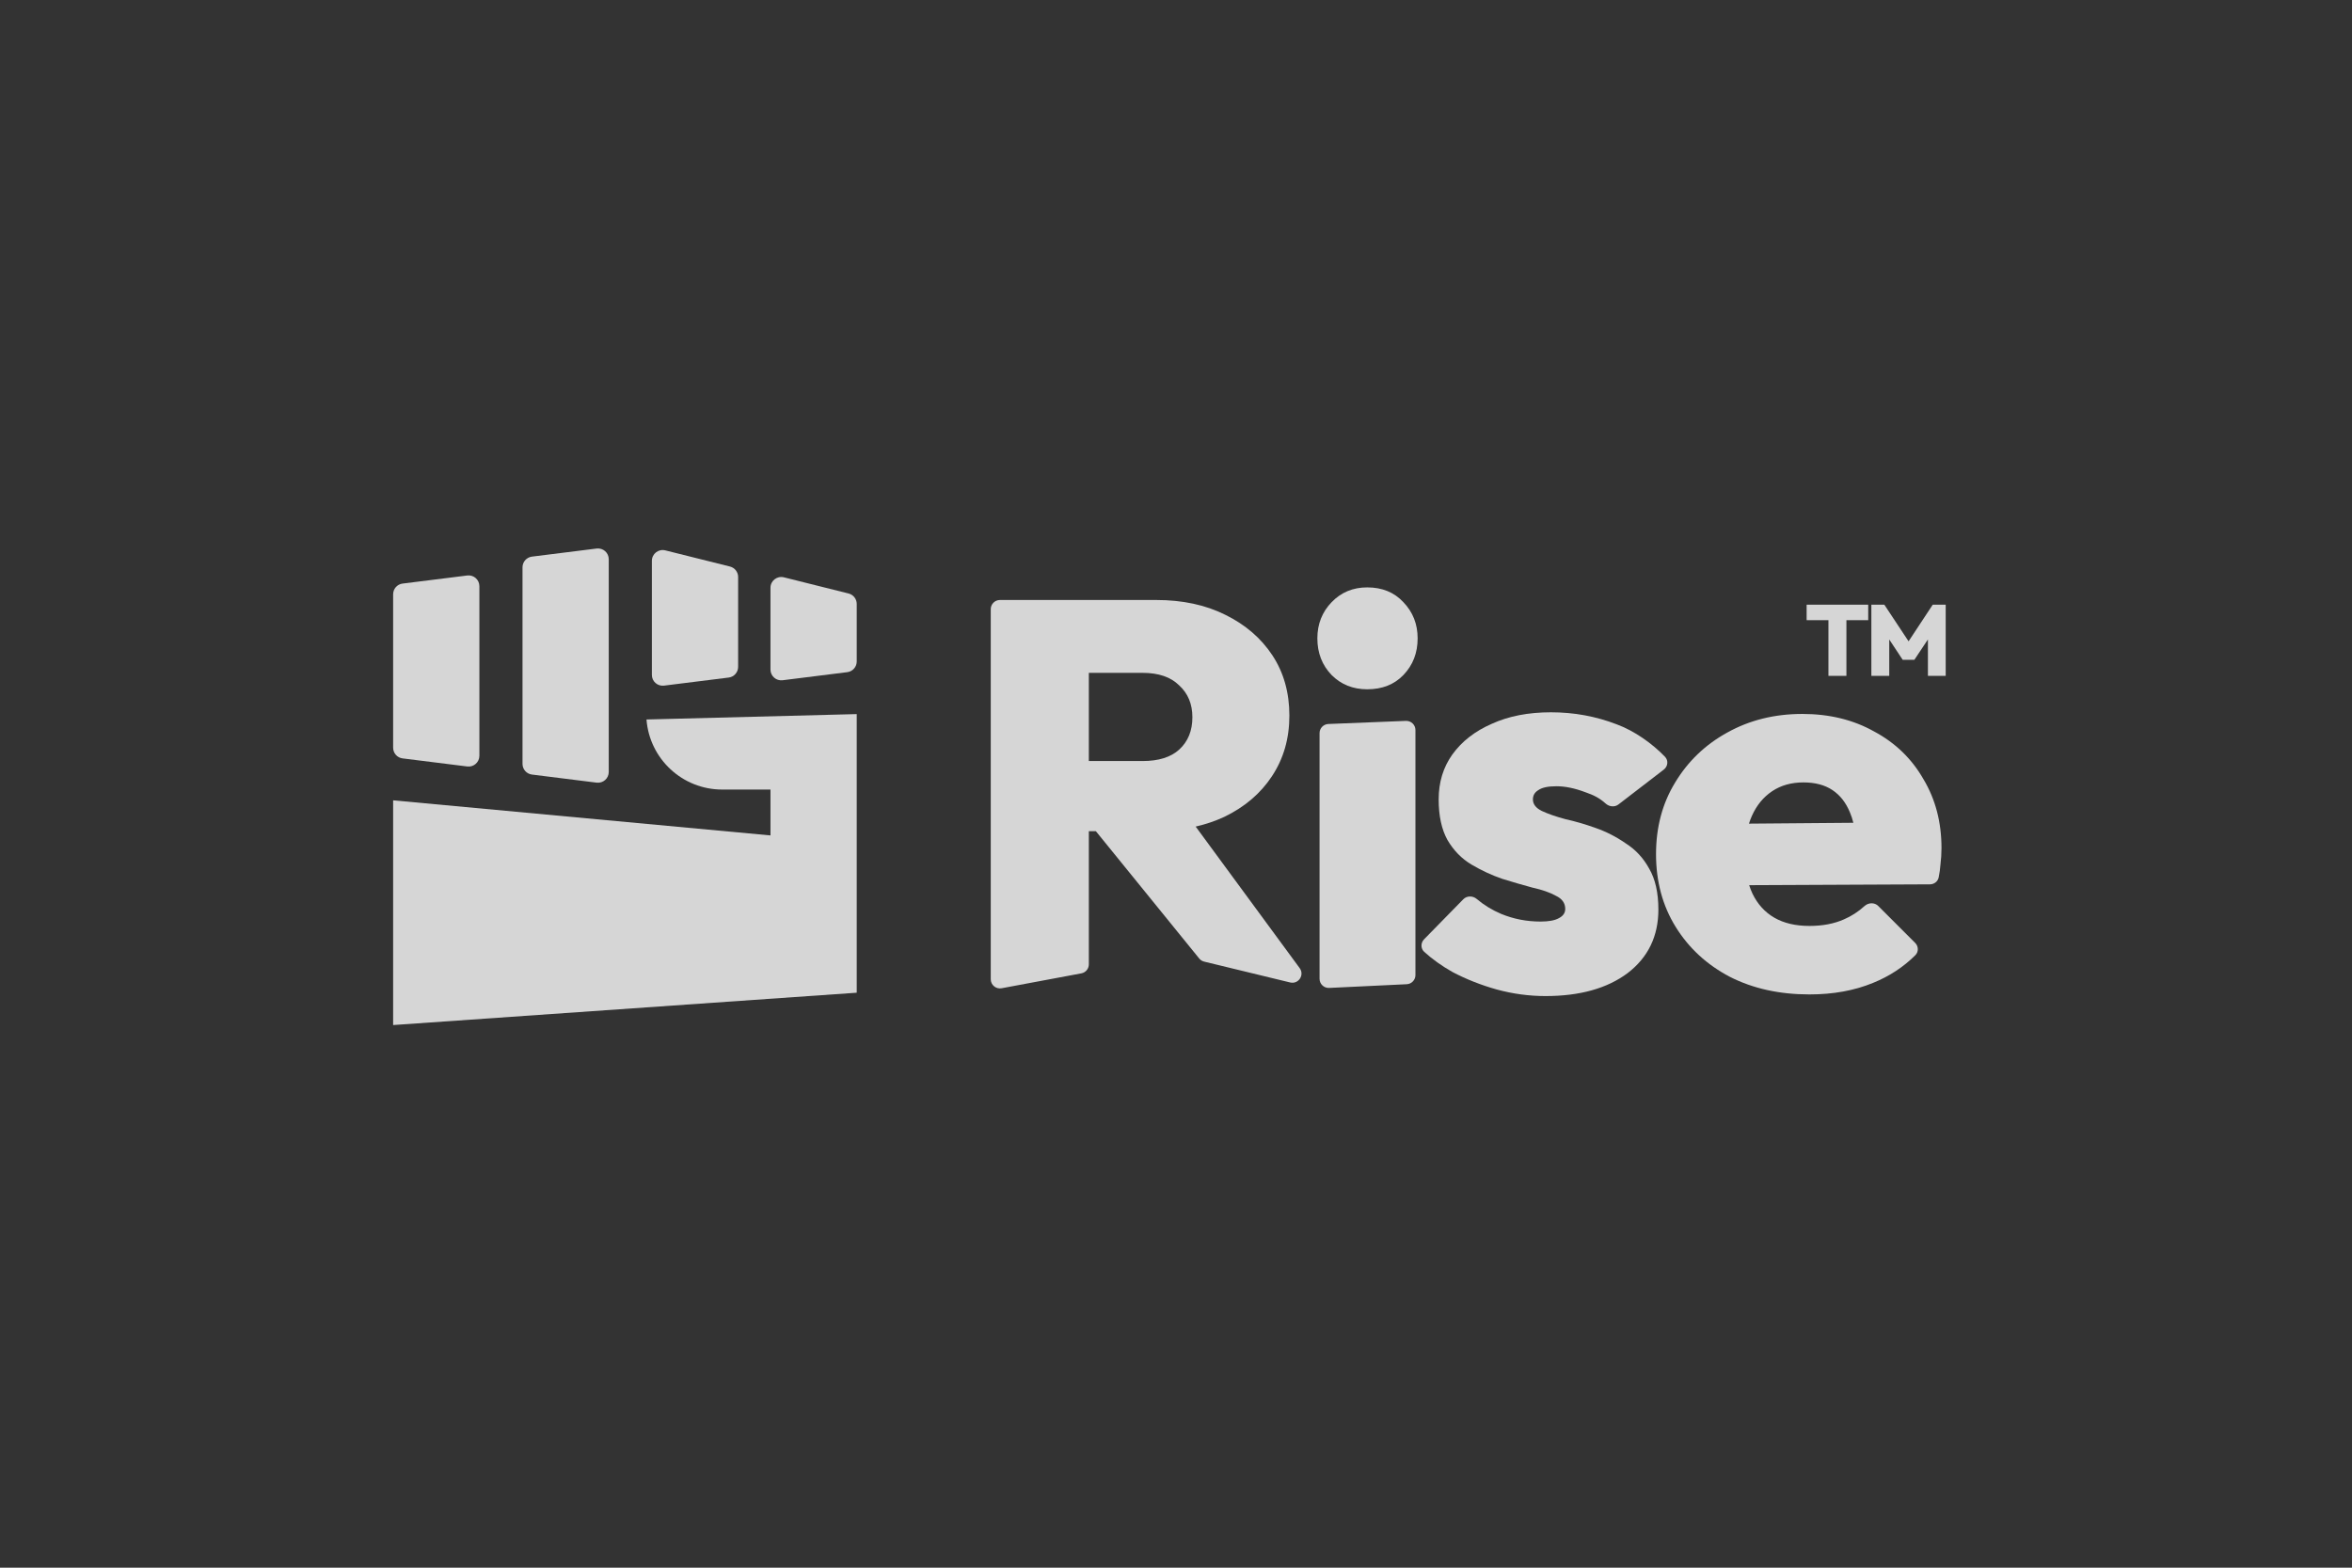 <svg width="360" height="240" viewBox="0 0 360 240" fill="none" xmlns="http://www.w3.org/2000/svg">
<rect x="0" y="0" width="360" height="240" fill="#333333" stroke="none"/>
<path d="M201.973 149.842C201.973 150.643 202.642 151.282 203.443 151.244L215.313 150.676C216.061 150.641 216.649 150.024 216.649 149.275V111.764C216.649 110.968 215.986 110.331 215.19 110.362L203.32 110.837C202.567 110.867 201.973 111.486 201.973 112.239V149.842Z" fill="white" fill-opacity="0.8"/>
<path d="M203.818 103.343C205.271 104.797 207.088 105.524 209.269 105.524C211.561 105.524 213.406 104.797 214.804 103.343C216.258 101.834 216.985 99.961 216.985 97.724C216.985 95.544 216.258 93.699 214.804 92.189C213.406 90.68 211.561 89.925 209.269 89.925C207.088 89.925 205.271 90.68 203.818 92.189C202.364 93.699 201.637 95.544 201.637 97.724C201.637 99.961 202.364 101.834 203.818 103.343Z" fill="white" fill-opacity="0.8"/>
<path fill-rule="evenodd" clip-rule="evenodd" d="M166.658 127.245V147.633C166.658 148.308 166.177 148.888 165.513 149.012L153.307 151.294C152.444 151.455 151.646 150.793 151.646 149.915V93.257C151.646 92.482 152.275 91.854 153.05 91.854H176.974C180.999 91.854 184.522 92.609 187.541 94.118C190.616 95.628 193.02 97.696 194.753 100.324C196.486 102.952 197.353 106.027 197.353 109.549C197.353 113.072 196.458 116.175 194.669 118.858C192.936 121.486 190.504 123.555 187.373 125.064C186.019 125.693 184.565 126.186 183.011 126.543L198.932 148.213C199.707 149.268 198.743 150.716 197.471 150.407L184.311 147.216C184.012 147.144 183.746 146.975 183.552 146.737L167.732 127.245H166.658ZM166.658 116.51H174.877C177.337 116.51 179.21 115.923 180.496 114.749C181.838 113.519 182.509 111.869 182.509 109.801C182.509 107.788 181.838 106.167 180.496 104.937C179.21 103.651 177.337 103.008 174.877 103.008H166.658V116.51Z" fill="white" fill-opacity="0.8"/>
<path d="M236.558 152.488C234.042 152.488 231.554 152.153 229.094 151.482C226.69 150.811 224.425 149.916 222.301 148.798C220.676 147.876 219.241 146.85 217.995 145.721C217.433 145.211 217.44 144.341 217.971 143.799L223.972 137.672C224.526 137.106 225.434 137.116 226.038 137.629C227.139 138.561 228.381 139.321 229.765 139.908C231.666 140.691 233.678 141.083 235.803 141.083C237.033 141.083 237.956 140.915 238.571 140.579C239.242 140.244 239.577 139.769 239.577 139.154C239.577 138.259 239.102 137.588 238.151 137.141C237.257 136.638 236.055 136.218 234.545 135.883C233.091 135.492 231.554 135.044 229.933 134.541C228.311 133.982 226.746 133.255 225.236 132.361C223.726 131.466 222.496 130.208 221.546 128.587C220.651 126.965 220.204 124.897 220.204 122.381C220.204 119.753 220.903 117.461 222.301 115.504C223.754 113.491 225.767 111.925 228.339 110.807C230.911 109.633 233.93 109.046 237.396 109.046C240.919 109.046 244.273 109.661 247.46 110.891C250.171 111.89 252.893 113.824 254.851 115.859C255.398 116.429 255.291 117.335 254.664 117.817L247.723 123.156C247.139 123.605 246.318 123.514 245.771 123.021C244.818 122.164 243.917 121.717 242.68 121.29C241.059 120.675 239.577 120.368 238.235 120.368C236.949 120.368 236.027 120.564 235.468 120.955C234.909 121.29 234.629 121.766 234.629 122.381C234.629 123.107 235.076 123.695 235.971 124.142C236.921 124.589 238.123 125.008 239.577 125.4C241.087 125.735 242.624 126.182 244.19 126.742C245.811 127.301 247.348 128.083 248.802 129.09C250.312 130.04 251.514 131.326 252.408 132.948C253.359 134.569 253.834 136.666 253.834 139.237C253.834 143.319 252.269 146.562 249.138 148.966C246.007 151.314 241.813 152.488 236.558 152.488Z" fill="white" fill-opacity="0.8"/>
<path fill-rule="evenodd" clip-rule="evenodd" d="M264.795 149.553C268.318 151.342 272.371 152.237 276.956 152.237C280.59 152.237 283.833 151.649 286.684 150.475C289.172 149.471 291.332 148.057 293.164 146.234C293.689 145.712 293.658 144.869 293.135 144.346L287.49 138.702C286.917 138.129 285.985 138.166 285.385 138.71C284.425 139.581 283.376 140.26 282.239 140.747C280.73 141.418 278.969 141.753 276.956 141.753C274.831 141.753 273.042 141.334 271.589 140.495C270.135 139.657 269.017 138.427 268.234 136.805C268.042 136.395 267.874 135.964 267.729 135.513L295.406 135.385C296.048 135.382 296.611 134.945 296.737 134.316C296.875 133.63 296.962 133.006 297 132.444C297.111 131.55 297.167 130.683 297.167 129.845C297.167 125.875 296.245 122.353 294.4 119.278C292.611 116.147 290.095 113.715 286.852 111.981C283.665 110.192 280.003 109.298 275.866 109.298C271.616 109.298 267.787 110.248 264.376 112.149C261.022 113.994 258.366 116.538 256.409 119.781C254.452 122.968 253.474 126.63 253.474 130.767C253.474 134.96 254.48 138.678 256.493 141.921C258.506 145.164 261.273 147.708 264.795 149.553ZM267.698 126.094C267.829 125.676 267.979 125.277 268.15 124.897C268.877 123.275 269.911 122.017 271.253 121.123C272.595 120.228 274.188 119.781 276.033 119.781C277.822 119.781 279.304 120.172 280.478 120.955C281.652 121.738 282.547 122.884 283.162 124.393C283.364 124.871 283.536 125.393 283.677 125.961L267.698 126.094Z" fill="white" fill-opacity="0.8"/>
<path d="M279.862 103.473V92.649H282.614V103.473H279.862ZM276.525 94.94V92.572H285.95V94.94H276.525ZM286.433 103.473V92.572H288.417L292.599 98.891H291.661L295.828 92.572H297.811V103.473H295.09V97.123L295.52 97.246L293.014 101.013H291.23L288.74 97.246L289.17 97.123V103.473H286.433Z" fill="white" fill-opacity="0.8"/>
<path d="M79.976 86.851C79.976 86.019 80.596 85.317 81.422 85.214L91.323 83.976C92.308 83.853 93.177 84.621 93.177 85.614V118.179C93.177 119.172 92.308 119.94 91.323 119.817L81.422 118.579C80.596 118.476 79.976 117.774 79.976 116.942V86.851Z" fill="white" fill-opacity="0.8"/>
<path d="M60.174 90.977C60.174 90.145 60.794 89.443 61.619 89.34L71.52 88.102C72.505 87.979 73.375 88.747 73.375 89.739V115.704C73.375 116.697 72.505 117.465 71.52 117.341L61.619 116.104C60.794 116.001 60.174 115.299 60.174 114.466V90.977Z" fill="white" fill-opacity="0.8"/>
<path d="M111.73 86.732C112.464 86.916 112.98 87.576 112.98 88.333V102.09C112.98 102.922 112.36 103.624 111.534 103.727L101.633 104.965C100.648 105.088 99.778 104.32 99.778 103.328V85.858C99.778 84.784 100.787 83.997 101.829 84.257L111.73 86.732Z" fill="white" fill-opacity="0.8"/>
<path d="M131.132 92.459C131.132 91.702 130.616 91.041 129.882 90.858L119.981 88.383C118.939 88.122 117.93 88.91 117.93 89.984V102.503C117.93 103.495 118.8 104.263 119.785 104.14L129.686 102.902C130.512 102.799 131.132 102.097 131.132 101.265V92.459Z" fill="white" fill-opacity="0.8"/>
<path d="M131.132 109.322L98.953 110.147C99.419 116.2 104.466 120.874 110.536 120.874H117.93V127.897L60.174 122.524V156.927L131.132 151.976V109.322Z" fill="white" fill-opacity="0.8"/>
</svg>
